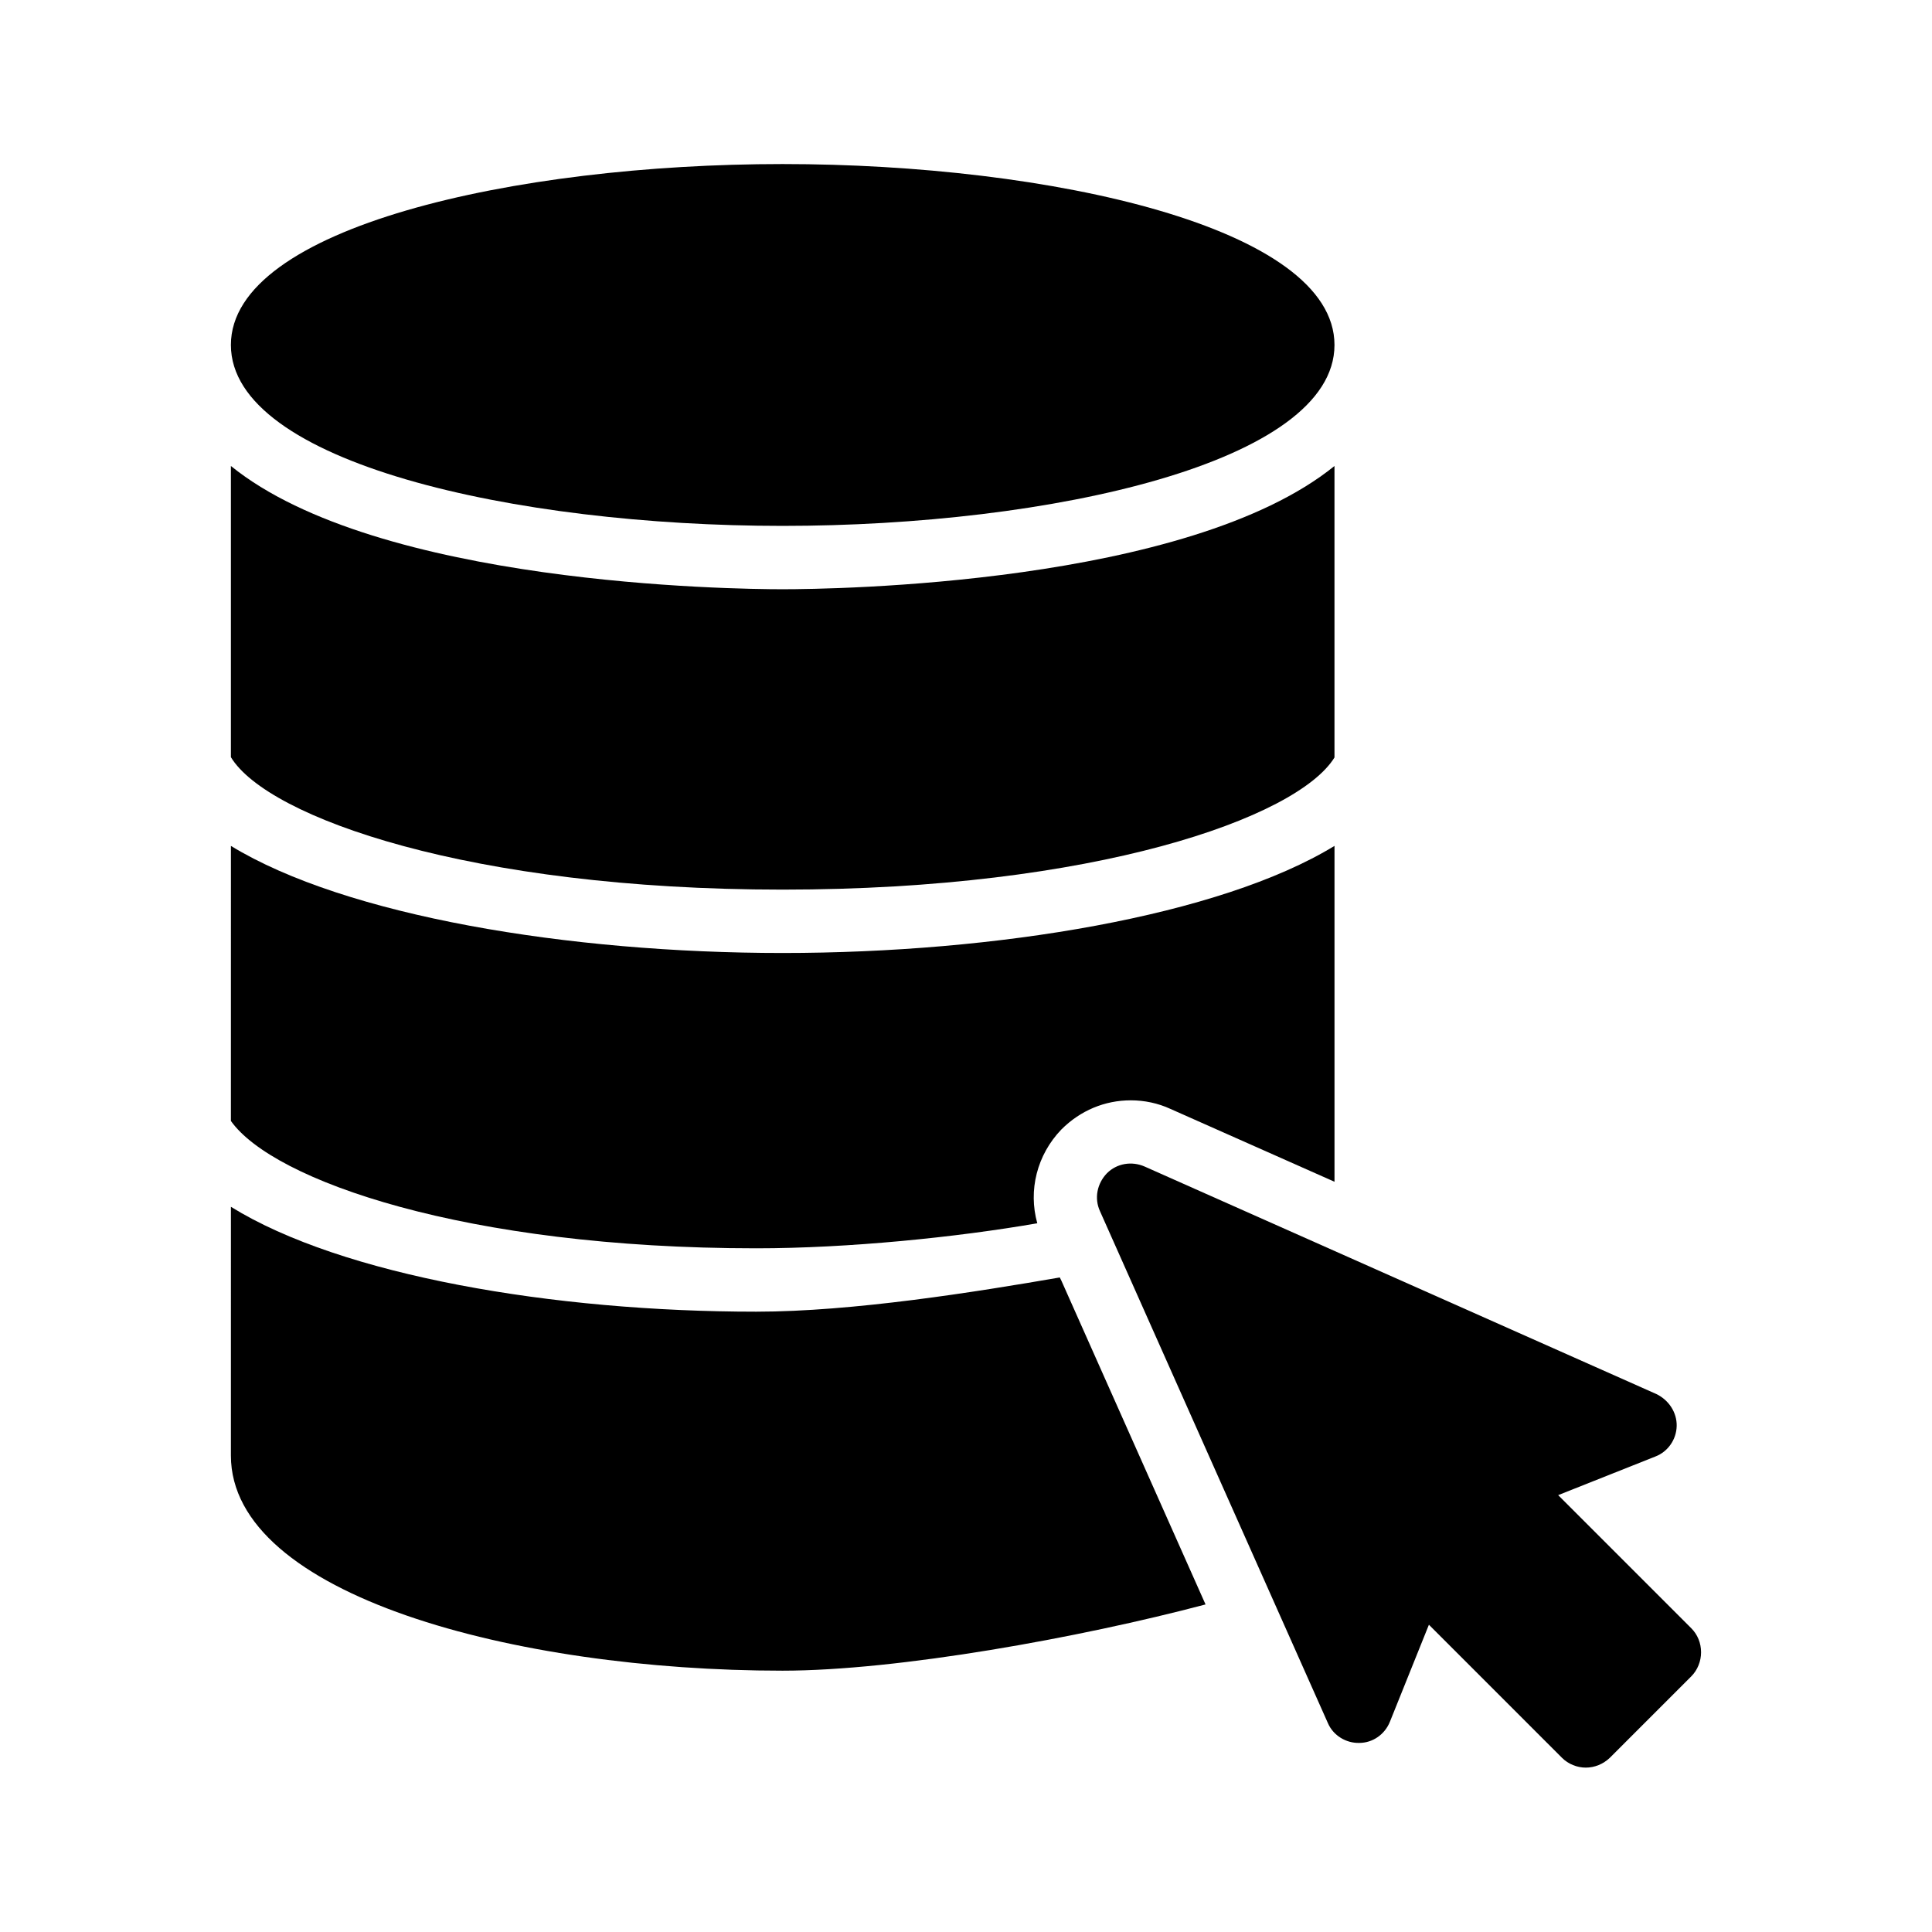 <?xml version="1.0" encoding="UTF-8"?>
<!-- Uploaded to: ICON Repo, www.svgrepo.com, Generator: ICON Repo Mixer Tools -->
<svg fill="#000000" width="800px" height="800px" version="1.1" viewBox="144 144 512 512" xmlns="http://www.w3.org/2000/svg">
 <g>
  <path d="m588.34 521.92c0.082-3.609-2.098-6.887-5.375-8.48l-135.61-60.289c-3.441-1.512-7.391-0.84-9.992 1.762-2.602 2.688-3.441 6.633-1.848 10.078l60.375 135.61c1.426 3.359 4.871 5.375 8.312 5.289 3.609 0 6.801-2.266 8.145-5.625l10.328-25.695 35.266 35.266c1.68 1.68 4.031 2.602 6.297 2.602 2.352 0 4.617-0.922 6.383-2.602l21.578-21.578c1.68-1.68 2.602-4.031 2.602-6.383 0-2.434-0.922-4.703-2.602-6.383l-35.266-35.266 25.777-10.242c3.277-1.262 5.543-4.453 5.629-8.062z"/>
  <path d="m205.19 235.42c0 31.152 75.32 47.945 146.19 47.945 70.953 0 146.27-16.793 146.27-47.945s-75.32-47.945-146.27-47.945c-70.867 0-146.19 16.793-146.19 47.945z"/>
  <path d="m205.19 529.73c0 37.031 75.32 57.016 146.19 57.016 30.562 0 78.762-8.734 112.1-17.551l-38.207-85.816-0.418-0.84c-22.336 3.863-54.914 9.07-80.441 9.07-53.738 0-109.83-9.574-139.22-27.793z"/>
  <path d="m205.19 344.66c9.742 16.039 63.562 35.098 146.19 35.098 82.539 0 136.36-18.977 146.27-35.016v-77.25c-38.879 31.488-133.09 32.664-146.27 32.664-13.18 0-107.31-1.176-146.19-32.664z"/>
  <path d="m205.19 441.06c11.168 15.785 62.137 33.754 139.22 33.754 24.434 0 53.234-2.938 74.48-6.633-2.434-8.734-0.082-18.137 6.383-24.855 5.039-5.039 11.504-7.727 18.391-7.727 3.609 0 7.223 0.754 10.496 2.266l43.496 19.312v-89.008c-30.398 18.559-89.594 28.383-146.27 28.383-56.68 0.004-115.79-9.82-146.19-28.375z"/>
 </g>
</svg>